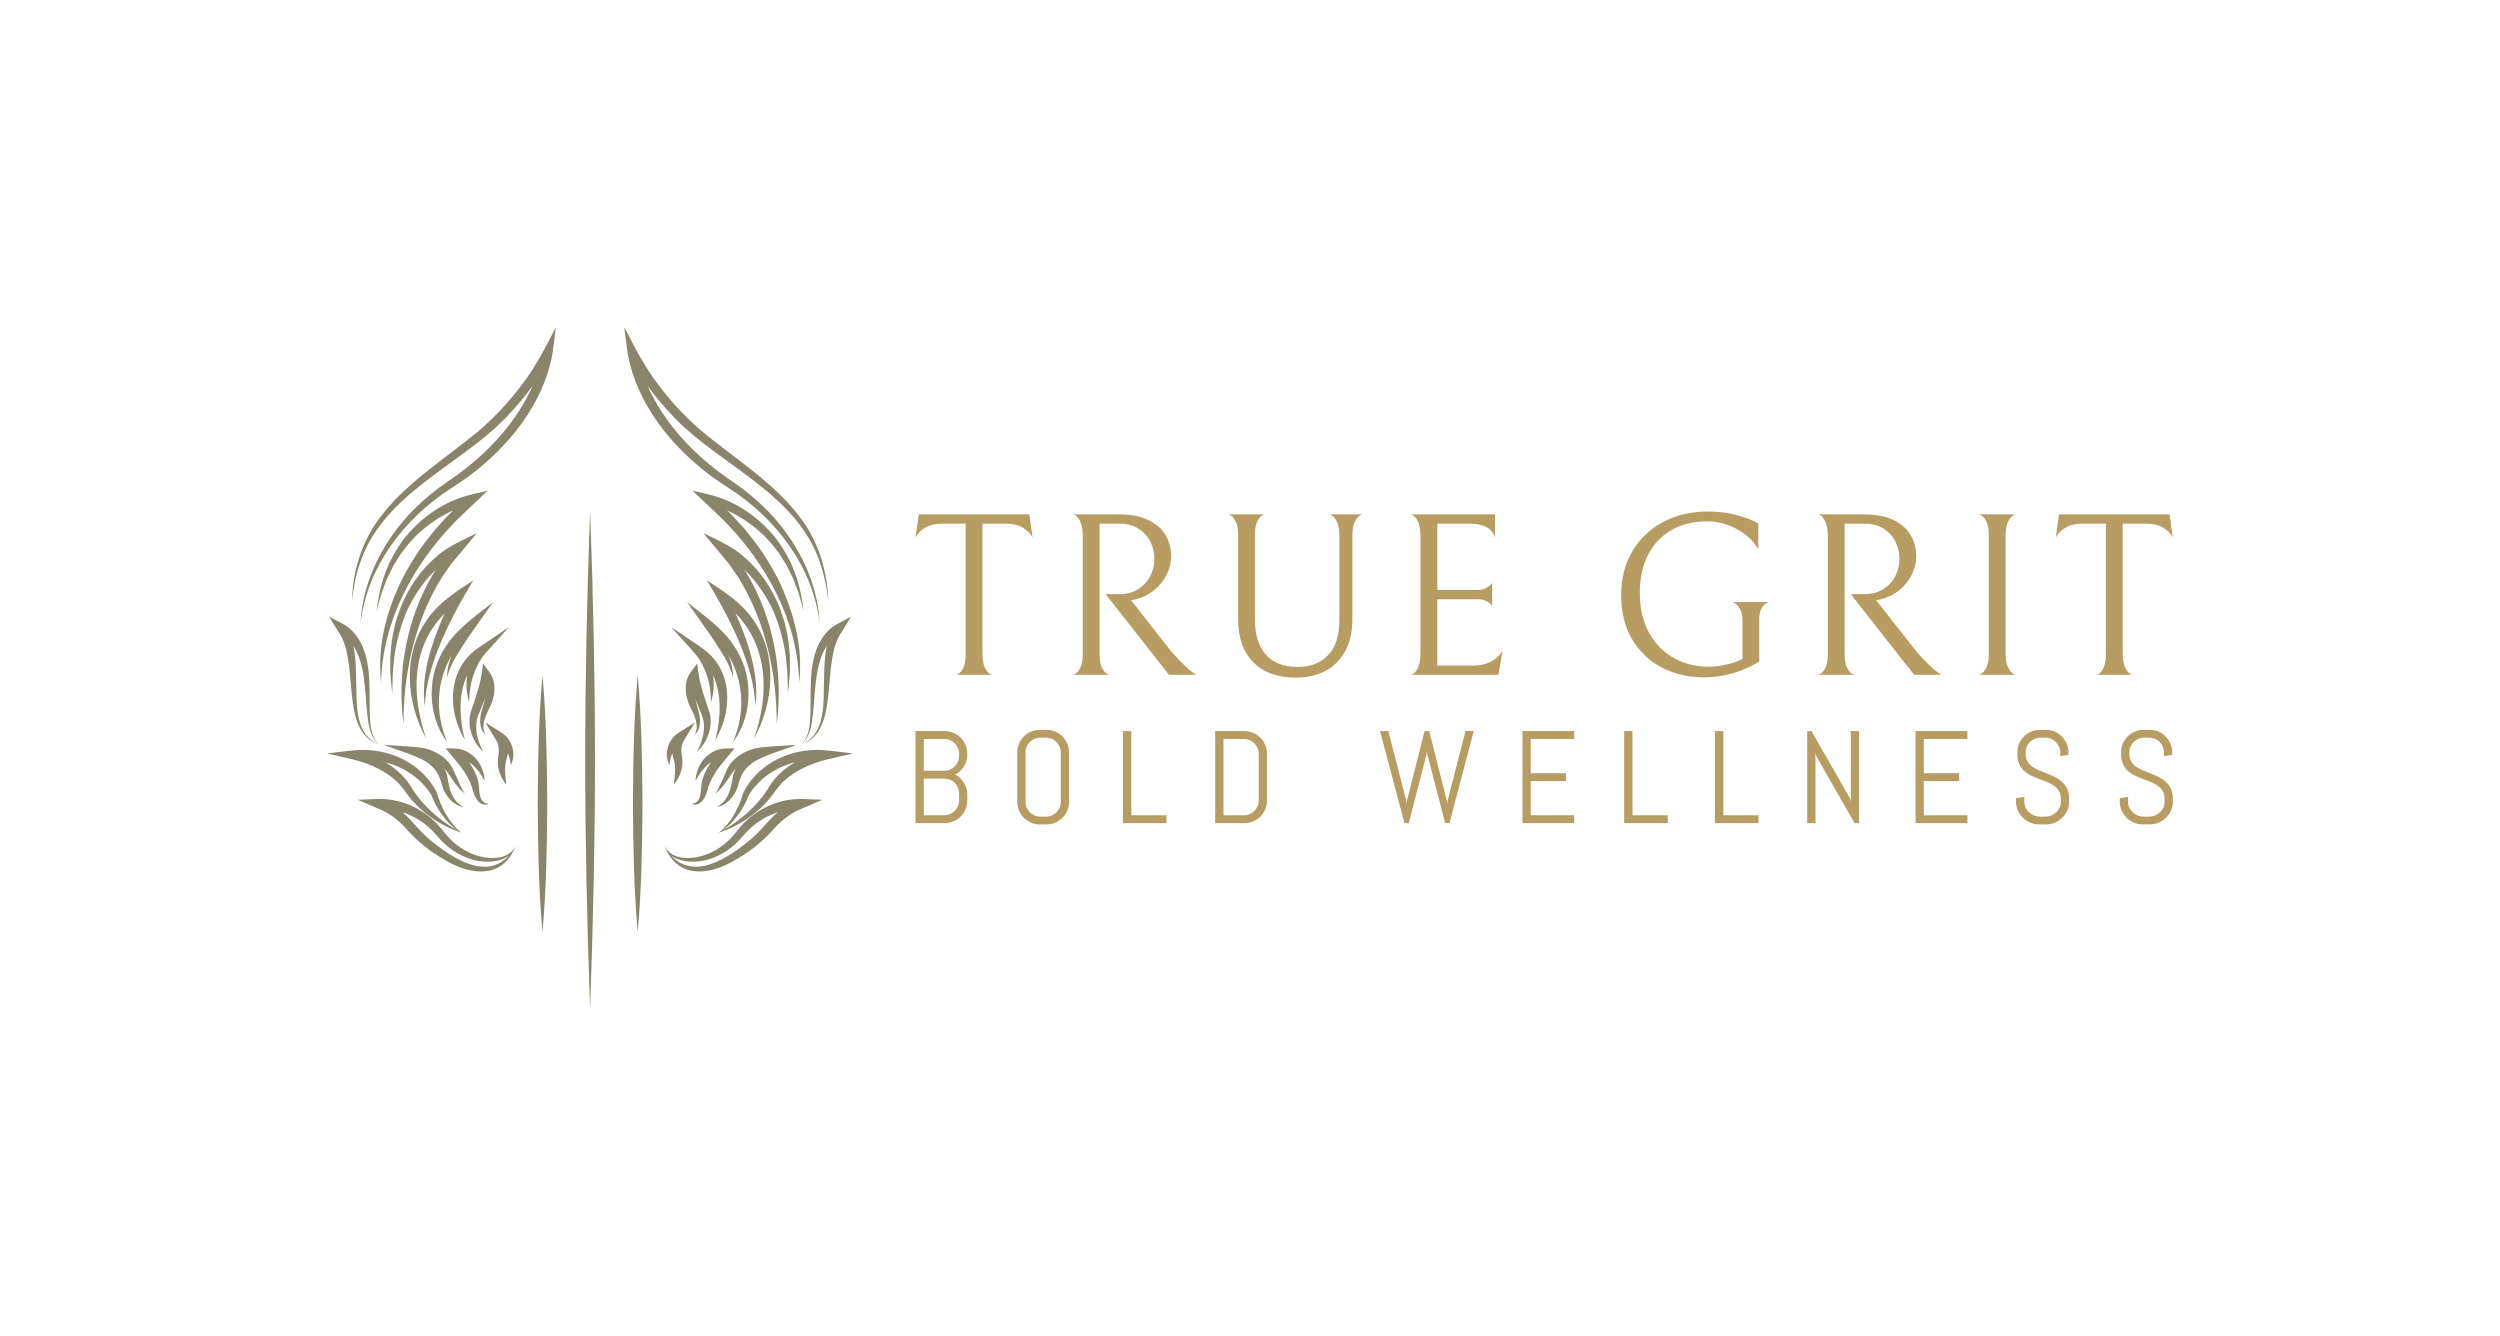 <svg xmlns="http://www.w3.org/2000/svg" viewBox="20 144.547 535.006 285.906"> <g transform="rotate(0 146.282 287.5)"><svg xmlns="http://www.w3.org/2000/svg" xmlns:xlink="http://www.w3.org/1999/xlink" version="1.1" id="eeee_1" x="90" y="214.547" viewBox="1842.13 647.25 1315.741 1705.47" xml:space="preserve" height="145.906" width="112.564" preserveAspectRatio="xMinYMin" enable-background="new 0 0 5000 3000" style="overflow: visible;"><path d="M2500,1105.51c-16.43,460.33-16.3,786.88,0,1247.21C2516.3,1892.39,2516.43,1565.84,2500,1105.51z" style="fill: #88856A; fill-opacity: 1;"></path><path d="M2368.96,1839.47c0.59,105.68,2.38,215.52,11.94,320.63c9.56-105.18,11.34-214.89,11.93-320.63   c-0.55-105.69-2.32-215.52-11.93-320.63C2371.28,1624.02,2369.51,1733.72,2368.96,1839.47z" style="fill: #88856A; fill-opacity: 1;"></path><path d="M2309.58,1952.49c-17.77,24.79-54.23,25.88-81.83,19.6c-39.22-8.84-72.85-33.93-96.32-65.76   c-37.62-49.06-98.12-79.79-160.35-78.72l-52.55,1.87c0,0,48.85,20.98,48.85,20.98c32.41,12.65,56.27,32.2,79.12,58.76   c24.16,26.16,53.06,49.21,83.76,66.93c62.77,40.21,143.41,54.52,179.65-21.86c1.42-2.55,2.68-5.2,3.53-8.07   C2312.19,1948.42,2310.89,1950.45,2309.58,1952.49z M2099.34,1929.63c-25.64-20.83-43.41-47.33-68.84-69.04   c10.85,3.64,21.36,8.21,31.22,13.51c20.74,11.19,39.13,26.68,54.45,44.65c5.04,5.76,12.06,13.85,17.69,18.9   c37.17,35.36,92.61,57.42,143.14,41.87c7.27-2.36,14.36-6.06,20.45-10.87C2241.07,2031.57,2156.78,1977.32,2099.34,1929.63z" style="fill: #88856A; fill-opacity: 1;"></path><path d="M2040.71,1813.5c34.06,46.33,83.41,80.68,137.44,98.57c-31.46-25.13-50.36-63.22-61.87-100.92   c-32.37-65.15-103.67-103.62-175.12-105.96c-21.53-2.24-76.54,6.32-99.03,8.4c0,0,66.84,15.66,66.84,15.66   c37.96,9.41,76.93,26.62,106.12,53.39C2024.91,1791.55,2033.08,1802.72,2040.71,1813.5z M2103.39,1818.56   c9.99,28.44,35.99,69.72,68.15,89.75c-46.02-25.79-87.42-60.99-115.79-105.13c-16.03-28.9-40.14-50.96-68-67.4   C2034.88,1748.11,2077.73,1776.16,2103.39,1818.56z" style="fill: #88856A; fill-opacity: 1;"></path><path d="M1971.89,1691.37c-53.55-20.43-56.14-85.78-56.47-135.15c-1.32-36.58,0.18-75.36-7.56-111.77   c18.12,27.46,24.65,63.38,28.14,96.34c2.93,25.93,4.14,52.2,6.98,78.54C1946.08,1644.88,1950.66,1674.26,1971.89,1691.37   c-19.69-18.61-21.74-47-22.96-72.49c-0.83-26.11-0.05-52.46-1.02-78.96c-0.85-53.29-12.79-118.3-62.99-148.42l-37.68-19.78   c0,0,22.46,36.78,22.46,36.78C1925.2,1483.31,1871.13,1658.59,1971.89,1691.37z" style="fill: #88856A; fill-opacity: 1;"></path><path d="M2186.68,1814.4c-7.82-11.71-13.14-24.65-18.91-37.33c0,0-8.37-19.14-8.37-19.14c-11.79-28.96-39.95-48.3-69.39-56.03   c-3.83-1.33-11.08-2.48-20.05-3.49c-0.01,0-0.01-0.01-0.02-0.01l0,0.01c-27.79-3.12-72.4-4.86-85.85-6.3   c26.9,11.43,95.03,29.87,115.68,49.97c18.21,13.74,25.93,34.57,31.29,55.79c7.97,23.34,27.34,46.48,52.34,49.84   c-30.16-15.47-36.48-47.9-40.73-78.05c-1.67-6.25-4.08-12.32-7.08-18.08c1.7,1.77,3.43,3.52,4.95,5.46   C2154.9,1776.61,2166.98,1799.41,2186.68,1814.4z" style="fill: #88856A; fill-opacity: 1;"></path><path d="M2246.46,1839.47c-31.97-2.07-19.08-42.89-28.83-63.92c-4.5-14.51-11.7-27.72-20.13-39.81   c13.2,8.78,24.15,21.74,32.26,35.15c2.17,3.88,4.4,7.82,6.85,11.78c-0.43-4.55-0.97-9.17-1.77-13.76   c-3-14.12-8.64-27.21-17.7-38.92c-13.22-16.09-32.14-27.51-53.73-28.49l-24.84-0.67c12.65,15.63,29.24,34.33,40.74,50.07   c11.17,15.22,20.15,31.37,25.77,49.27C2208.7,1818.53,2222,1850.41,2246.46,1839.47z" style="fill: #88856A; fill-opacity: 1;"></path><path d="M2294.41,1713.43c3.98,9.35,6.3,19.51,6.78,29.61c13.03-23.48,6.79-54.61-12.59-73c-5.57-6.72-43.17-28.69-51-34.14   c0,0,26.86,43.72,26.85,43.72c10.24,15,7.19,33.73,4.65,50.72c-1.02,22.97,7.33,44.58,21.58,61.74   c-2.65-19.77-5.24-40.26-1.08-59.06C2291.4,1726.63,2293.3,1720.1,2294.41,1713.43z" style="fill: #88856A; fill-opacity: 1;"></path><path d="M2239.01,1666.85c-4.03-5.22-5.33-11.57-5.68-17.62c-0.67-19.09,8.36-35.82,16.55-52.57   c12.51-25.73,16.71-60.21-0.86-85.24c0,0-16.79-22.63-16.79-22.63c-2.13,14.91-4.76,37.19-8.86,51.9   c-5.91,25.02-14.63,46.63-22.43,71.65c-8.95,35.7,5.78,73.71,31.92,97.44c-15.16-28.41-23.93-61.07-12.75-91.69   c6.12-13.9,11.98-27.63,17.08-41.63c-2.22,11.16-5.82,22.3-9.04,32.93C2223.54,1628.04,2221.77,1654.12,2239.01,1666.85z" style="fill: #88856A; fill-opacity: 1;"></path><path d="M2141.24,1443.03c-50.33,71.03-50.36,173.07,1.43,243.09c-31.88-77.11-26.44-152.96,10.93-217.73   c-7,17.94-11.71,36.5-10.93,55.71c7.68-36.98,31.89-67.69,51.43-99.17c14.43-21.33,48.07-68.1,63.36-89.88   C2219.67,1365.33,2167.47,1401.43,2141.24,1443.03z" style="fill: #88856A; fill-opacity: 1;"></path><path d="M2086.62,1595.91c0.7-24.66,4.72-48.66,10.3-72.23c21.89-86.36,65.27-166.92,110.81-242.85   c-42.05,27.34-88.96,57.24-116.86,100.33c-60.64,86.82-50.46,206.36-0.76,295.32c-26.65-76.99-36.01-164.32-3.53-240.37   c11.74-27.36,28.99-51.63,49.73-72.63c-2.4,5.23-4.77,10.49-7.1,15.78C2100.44,1446.93,2076.78,1521.69,2086.62,1595.91z" style="fill: #88856A; fill-opacity: 1;"></path><path d="M2176.91,1496.25c-32.65,56.66-22.59,129.52,9.78,183.73c-13.37-52.37-17.22-113.54,5.86-162.11   c-3.39,22.57-1.92,45.82,5,67.53c0.3-22.38,2.87-44.35,9.77-65.39c6.45-19.75,16.22-39.49,29.46-55.25l60.64-67.37l-75.41,51.16   C2204.02,1460.75,2187.81,1476.83,2176.91,1496.25z" style="fill: #88856A; fill-opacity: 1;"></path><path d="M2005.18,1564.38c0.64-25.84,0.5-54.23,3.89-79.88c3.85-43.28,15.79-86.89,32.48-126.83   c17.91-38.89,42.42-74.75,73.14-104.21c-2.41,3.57-4.57,6.74-6.14,8.99c0,0-14.87,26.62-14.87,26.62   c-56.02,106.93-76.08,232.23-60.47,351.51c-0.29-127.37,28.15-256.69,95.07-365.87c5.65-8.07,19.43-28.14,24.93-35.81   c17.03-20.13,46.26-55.53,63.47-76.23c-29.34,14.39-72.3,33.35-96.26,54.79c-71.68,58.4-112.33,148.33-119,239.46   c-2.1,15.81-0.75,37.79-1.29,53.98C2001.23,1528.82,2003.39,1546.66,2005.18,1564.38z" style="fill: #88856A; fill-opacity: 1;"></path><path d="M2125.37,1139.25c-95.94,105.86-164.09,252.99-148.22,397.98c2.71-154.28,81.74-298.08,188.04-406.03   c24.25-23.88,53.95-50.68,78.63-74.67l-40.85,9.49c-69.08,16.58-127.81,58.66-170.85,113.74c-7.66,11.58-17.37,24.5-23.5,36.95   l-11.65,22.04c0,0-9.1,23.15-9.1,23.15c-2.76,6.64-6.35,16.55-7.86,23.46c-7.07,22.75-11.13,49.03-14.24,72.33   c4.25-13.85,8.6-33.46,13.36-46.95c3.21-8.05,9.6-26.16,12.82-34.02c3.35-6.78,12.56-25.47,15.96-32.44   c4.58-7.04,14.32-23.83,19.06-30.48c5.25-6.8,13.03-16.81,18.17-23.65c2.7-2.93,17.13-18.53,20.19-21.82   c0,0,17.69-15.81,17.69-15.81c22.32-18.58,47.62-34.74,74.47-46.79C2146.16,1116.67,2135.17,1127.89,2125.37,1139.25z" style="fill: #88856A; fill-opacity: 1;"></path><path d="M2262.28,899.91c34.77-32.2,66.2-67.49,93.91-105.65c-1.97,4.43-3.99,8.81-6.07,13.1   c-45.8,94.2-121.54,169.73-208.5,227.75c-29.57,20.33-57.5,43.13-82.82,68.58c-74.58,75.68-128.61,177.33-132.9,284.66   c16.12-141.1,109.18-262.59,226.12-337.62c13.26-8.69,31.7-20.83,44.31-30.14c100.57-74.89,186.83-180.95,209.51-307.05   c0,0,8.66-66.26,8.66-66.26c-23.98,46.75-52.03,101.62-84.59,143.23c-29.48,39.75-63.98,77.26-101.1,110.05   c-88.03,75.13-198.03,139.49-264.47,237.11c-38.82,57.02-58.07,125.37-59.91,192.88c3.85-33.6,10.57-66.85,21.95-98.4   C1981.91,1075.28,2145.62,1004.76,2262.28,899.91z" style="fill: #88856A; fill-opacity: 1;"></path><path d="M2607.17,1839.47c0.59,105.68,2.38,215.52,11.94,320.63c9.56-105.18,11.34-214.89,11.94-320.63   c-0.55-105.69-2.32-215.52-11.94-320.63C2609.49,1624.02,2607.73,1733.72,2607.17,1839.47z" style="fill: #88856A; fill-opacity: 1;"></path><path d="M2868.57,1906.33c-23.47,31.83-57.1,56.92-96.32,65.76c-27.57,6.27-64.04,5.19-81.81-19.58c-1.31-2.04-2.62-4.08-3.89-6.28   c0.85,2.86,2.1,5.51,3.52,8.06c36.18,76.38,116.96,62.09,179.66,21.88c30.71-17.72,59.6-40.77,83.76-66.93   c22.86-26.57,46.7-46.11,79.12-58.77l48.85-20.98l-52.55-1.87C2966.68,1826.54,2906.19,1857.27,2868.57,1906.33z M2900.66,1929.63   c-57.45,47.68-141.67,101.95-198.09,39.05c6.09,4.8,13.16,8.49,20.42,10.85c50.53,15.55,105.98-6.51,143.14-41.87   c5.65-5.08,12.62-13.12,17.69-18.9c15.32-17.97,33.71-33.46,54.45-44.65c9.87-5.3,20.38-9.87,31.22-13.51   C2944.07,1882.3,2926.3,1908.8,2900.66,1929.63z" style="fill: #88856A; fill-opacity: 1;"></path><path d="M3058.84,1705.19c-71.45,2.34-142.74,40.81-175.12,105.96c-11.51,37.7-30.4,75.79-61.87,100.92   c54.02-17.89,103.38-52.24,137.44-98.57c7.62-10.77,15.8-21.95,25.62-30.84c29.2-26.77,68.16-43.99,106.12-53.39l66.84-15.66   C3135.8,1711.61,3080.28,1702.89,3058.84,1705.19z M2944.25,1803.18c-28.37,44.14-69.79,79.36-115.82,105.15   c32.2-20.04,58.19-61.29,68.18-89.77c25.67-42.4,68.51-70.45,115.63-82.79C2984.39,1752.22,2960.28,1774.27,2944.25,1803.18z" style="fill: #88856A; fill-opacity: 1;"></path><path d="M3051.06,1618.88c-1.21,25.48-3.27,53.87-22.96,72.49c21.24-17.1,25.81-46.49,28.91-72.04c2.84-26.34,4.05-52.6,6.98-78.54   c3.49-32.98,10.01-68.89,28.14-96.34c-7.74,36.41-6.24,75.19-7.56,111.77c-0.34,49.39-2.9,114.69-56.47,135.15   c100.84-32.92,46.64-207.95,102.2-282.87l22.46-36.78c0,0-37.68,19.78-37.68,19.78c-50.2,30.11-62.15,95.14-62.99,148.42   C3051.11,1566.43,3051.89,1592.77,3051.06,1618.88z" style="fill: #88856A; fill-opacity: 1;"></path><path d="M2816.6,1847.7c24.99-3.35,44.37-26.5,52.34-49.84c5.37-21.22,13.07-42.04,31.29-55.79   c20.82-20.17,88.38-38.38,115.68-49.96c-13.06,1.42-57.98,3.17-85.85,6.29l0,0c0,0-0.01,0-0.01,0c-9.03,1.01-16.29,2.16-20.06,3.5   c-29.45,7.73-57.6,27.07-69.39,56.03l-8.37,19.14c-5.77,12.68-11.09,25.62-18.91,37.33c19.7-15,31.78-37.79,46.14-57.38   c1.52-1.95,3.25-3.69,4.95-5.46c-3,5.77-5.41,11.83-7.08,18.08C2853.07,1799.82,2846.77,1832.22,2816.6,1847.7z" style="fill: #88856A; fill-opacity: 1;"></path><path d="M2753.54,1839.47c24.41,10.98,37.78-20.97,41.39-39.31c5.61-17.9,14.6-34.05,25.77-49.27   c11.53-15.78,28.02-34.38,40.74-50.07l-24.84,0.67c-21.6,0.99-40.51,12.4-53.73,28.49c-11.94,15.38-18.15,33.62-19.47,52.69   c9.74-17.85,22.28-35.84,39.17-47.03c-8.46,12.12-15.69,25.36-20.2,39.91C2772.63,1796.57,2785.51,1837.4,2753.54,1839.47z" style="fill: #88856A; fill-opacity: 1;"></path><path d="M2698.81,1743.04c0.6-10.26,2.82-20.54,6.83-29.95c0.87,6.8,2.47,13.54,4.76,19.93c4.16,18.79,1.57,39.3-1.07,59.06   c14.25-17.16,22.6-38.77,21.58-61.74c-2.54-17-5.6-35.71,4.65-50.72l26.86-43.72c0,0-41.25,26.2-41.25,26.2   C2694.86,1678.96,2683.53,1715.5,2698.81,1743.04z" style="fill: #88856A; fill-opacity: 1;"></path><path d="M2774.93,1629.74c-1.1-17.38-7.84-34.81-11.69-52.06c4.99,13.56,10.69,26.89,16.63,40.39   c11.18,30.62,2.4,63.29-12.75,91.69c26.15-23.72,40.88-61.73,31.92-97.44c-7.81-25.03-16.51-46.62-22.43-71.65   c-4.11-14.79-6.72-36.82-8.86-51.9l-16.79,22.63c-17.57,25.04-13.37,59.52-0.86,85.25c5.58,11.55,11.33,22.15,14.47,34.5   c2.74,11.81,4.05,25.19-3.6,35.69C2772.61,1659.05,2775.28,1642.91,2774.93,1629.74z" style="fill: #88856A; fill-opacity: 1;"></path><path d="M2805.9,1424.92c19.54,31.48,43.75,62.2,51.43,99.18c0.78-19.2-3.93-37.77-10.93-55.7   c37.36,64.75,42.81,140.56,10.93,217.72c51.8-70.01,51.76-172.06,1.43-243.09c-26.37-41.73-78.25-77.48-116.22-107.99   C2757.56,1356.43,2791.59,1403.77,2805.9,1424.92z" style="fill: #88856A; fill-opacity: 1;"></path><path d="M2913.38,1595.91c7.03-49.05-2.37-99.77-16.6-146.85c-9.27-29.64-20.37-58.41-33.37-86.41   c81.18,82.24,86.1,201.97,46.47,313.83c49.71-88.98,59.88-208.49-0.76-295.32c-27.95-43.14-74.73-72.89-116.85-100.33   c45.53,75.89,88.94,156.51,110.81,242.85C2908.65,1547.25,2912.68,1571.25,2913.38,1595.91z" style="fill: #88856A; fill-opacity: 1;"></path><path d="M2763.22,1464.76c13.23,15.75,23.02,35.5,29.46,55.25c6.9,21.04,9.47,43.01,9.77,65.39c6.92-21.71,8.39-44.96,5-67.53   c23.08,48.58,19.23,109.76,5.86,162.11c32.36-54.22,42.42-127.06,9.78-183.73c-10.91-19.42-27.11-35.5-45.1-47.7l-75.41-51.16   L2763.22,1464.76z" style="fill: #88856A; fill-opacity: 1;"></path><path d="M2998.59,1456.91c-6.66-91.13-47.31-181.05-119-239.46c-24.19-21.4-66.57-40.35-96.26-54.79   c16.99,20.41,46.52,56.2,63.47,76.23c5.6,7.79,19.29,27.8,24.92,35.81c66.93,109.17,95.37,238.5,95.07,365.87   c15.61-119.28-4.45-244.58-60.47-351.51l-14.87-26.62c-1.53-2.24-3.65-5.36-6.02-8.87c30.65,29.44,55.13,65.25,73.01,104.09   c16.7,39.95,28.63,83.54,32.48,126.83c3.42,25.67,3.25,54.08,3.89,79.88c1.78-17.72,3.95-35.56,5.06-53.49   C2999.41,1494.89,3000.71,1472.66,2998.59,1456.91z" style="fill: #88856A; fill-opacity: 1;"></path><path d="M2934.68,1168.32c2.96,3.19,17.55,18.95,20.19,21.82c5.16,6.85,12.9,16.84,18.17,23.65c4.75,6.73,14.36,23.33,19.05,30.48   c3.44,7,12.63,25.74,15.96,32.44c3.19,7.89,9.48,25.78,12.82,34.02c4.77,13.53,9.02,32.92,13.36,46.95   c-3.11-23.34-7.2-49.58-14.24-72.33c-1.54-6.96-5.16-16.83-7.86-23.46l-9.1-23.15l-11.64-22.04c-6.14-12.46-15.84-25.37-23.5-36.95   c-43.03-55.07-101.79-97.17-170.85-113.74c0,0-40.85-9.49-40.85-9.49c24.54,23.86,54.45,50.86,78.63,74.67   c106.3,107.95,185.33,251.74,188.04,406.03c10.83-89.02-13.97-179.61-52.53-259.7c-15.36-28.87-33.74-59.91-52.9-86.19   c-7.2-9.05-24.31-31.09-31.39-39.68c-7.44-8.11-26.46-28.78-34.22-37.21c-3.01-2.97-6.16-5.79-9.23-8.7   c26.83,12.04,52.11,28.2,74.41,46.76L2934.68,1168.32z" style="fill: #88856A; fill-opacity: 1;"></path><path d="M2803.65,1020.58c12.67,9.34,30.96,21.34,44.31,30.14c116.95,75.03,210,196.51,226.12,337.62   c-4.28-107.33-58.31-208.97-132.9-284.66c-25.31-25.45-53.24-48.25-82.81-68.58c-86.97-58.02-162.69-133.55-208.5-227.75   c-2.08-4.29-4.09-8.67-6.06-13.1c27.71,38.15,59.14,73.44,93.91,105.64c116.68,104.88,280.34,175.34,335.87,332.23   c11.38,31.56,18.1,64.81,21.95,98.4c-1.84-67.5-21.09-135.86-59.91-192.88c-66.5-97.68-176.39-161.94-264.47-237.11   c-37.12-32.78-71.63-70.31-101.1-110.05c-32.63-41.74-60.44-96.22-84.59-143.23c0,0,8.66,66.26,8.66,66.26   C2616.82,839.63,2703.08,945.7,2803.65,1020.58z" style="fill: #88856A; fill-opacity: 1;"></path></svg></g> <g transform="rotate(0 350.461 310.849)"><svg xmlns="http://www.w3.org/2000/svg" y="300.724" viewBox="2.25 7.58 269.09 20.25" x="215.916" height="20.25" width="269.09" style="overflow: visible;"><g fill="#B89D62" fill-opacity="1" style=""><path d="M13.34 22.72L13.34 22.72Q13.34 23.73 12.96 24.61Q12.58 25.49 11.93 26.15Q11.27 26.80 10.38 27.18Q9.49 27.56 8.49 27.56L8.49 27.56L2.25 27.56L2.25 7.86L8.49 7.86Q9.49 7.86 10.38 8.24Q11.27 8.61 11.93 9.27Q12.58 9.93 12.96 10.82Q13.34 11.71 13.34 12.71L13.34 12.71L13.34 12.90Q13.34 13.60 13.15 14.24Q12.97 14.88 12.63 15.43Q12.28 15.98 11.82 16.42Q11.35 16.87 10.77 17.17L10.77 17.17Q11.35 17.48 11.82 17.92Q12.28 18.37 12.63 18.93Q12.97 19.48 13.15 20.12Q13.34 20.76 13.34 21.46L13.34 21.46L13.34 22.72ZM11.57 22.72L11.57 21.17Q11.57 20.51 11.32 19.94Q11.07 19.37 10.64 18.95Q10.21 18.52 9.64 18.27Q9.07 18.03 8.41 18.03L8.41 18.03L4.03 18.03L4.03 25.87L8.41 25.87Q9.07 25.87 9.64 25.62Q10.21 25.38 10.64 24.95Q11.07 24.52 11.32 23.95Q11.57 23.38 11.57 22.72L11.57 22.72ZM11.57 13.18L11.57 12.71Q11.57 12.05 11.32 11.48Q11.07 10.91 10.64 10.48Q10.21 10.04 9.64 9.80Q9.07 9.55 8.41 9.55L8.41 9.55L4.03 9.55L4.03 16.34L8.41 16.34Q9.07 16.34 9.64 16.09Q10.21 15.84 10.64 15.41Q11.07 14.98 11.32 14.41Q11.57 13.84 11.57 13.18L11.57 13.18ZM35.12 23.00L35.12 23.00Q35.12 24.00 34.74 24.88Q34.36 25.76 33.70 26.42Q33.04 27.08 32.16 27.46Q31.28 27.83 30.28 27.83L30.28 27.83L28.88 27.83Q27.88 27.83 26.99 27.46Q26.10 27.08 25.44 26.42Q24.78 25.76 24.41 24.88Q24.03 24.00 24.03 23.00L24.03 23.00L24.03 12.42Q24.03 11.42 24.41 10.54Q24.78 9.66 25.44 9.00Q26.10 8.34 26.99 7.96Q27.88 7.58 28.88 7.58L28.88 7.58L30.28 7.58Q31.28 7.58 32.16 7.96Q33.04 8.34 33.70 9.00Q34.36 9.66 34.74 10.54Q35.12 11.42 35.12 12.42L35.12 12.42L35.12 23.00ZM33.34 23.00L33.34 12.42Q33.34 11.76 33.10 11.19Q32.85 10.62 32.42 10.19Q32.00 9.77 31.43 9.52Q30.86 9.27 30.20 9.27L30.20 9.27L28.96 9.27Q28.30 9.27 27.73 9.52Q27.16 9.77 26.73 10.19Q26.30 10.62 26.05 11.19Q25.80 11.76 25.80 12.42L25.80 12.42L25.80 23.00Q25.80 23.66 26.05 24.23Q26.30 24.80 26.73 25.23Q27.16 25.66 27.73 25.91Q28.30 26.16 28.96 26.16L28.96 26.16L30.20 26.16Q30.86 26.16 31.43 25.91Q32.00 25.66 32.42 25.23Q32.85 24.80 33.10 24.23Q33.34 23.66 33.34 23.00L33.34 23.00ZM55.97 27.56L46.66 27.56L46.66 7.86L48.43 7.86L48.43 25.87L55.97 25.87L55.97 27.56ZM77.47 22.72L77.47 22.72Q77.47 23.73 77.09 24.61Q76.72 25.49 76.06 26.15Q75.40 26.80 74.51 27.18Q73.63 27.56 72.62 27.56L72.62 27.56L66.38 27.56L66.38 7.86L72.62 7.86Q73.63 7.86 74.51 8.24Q75.40 8.61 76.06 9.27Q76.72 9.93 77.09 10.82Q77.47 11.71 77.47 12.71L77.47 12.71L77.47 22.72ZM75.70 22.72L75.70 12.71Q75.70 12.05 75.45 11.48Q75.20 10.91 74.77 10.48Q74.34 10.04 73.77 9.80Q73.20 9.55 72.54 9.55L72.54 9.55L68.16 9.55L68.16 25.87L72.54 25.87Q73.20 25.87 73.77 25.62Q74.34 25.38 74.77 24.95Q75.20 24.52 75.45 23.95Q75.70 23.38 75.70 22.72L75.70 22.72ZM121.72 7.86L116.52 27.56L115.60 27.56L111.76 12.74L111.71 11.97L111.63 12.74L107.82 27.56L106.90 27.56L101.66 7.86L103.44 7.86L107.30 22.83L107.35 23.56L107.41 22.83L111.20 7.86L112.19 7.86L115.98 22.83L116.04 23.56L116.10 22.83L119.95 7.86L121.72 7.86ZM143.22 27.56L132.14 27.56L132.14 7.86L143.22 7.86L143.22 9.55L133.91 9.55L133.91 16.87L141.45 16.87L141.45 18.56L133.91 18.56L133.91 25.87L143.22 25.87L143.22 27.56ZM163.23 27.56L153.91 27.56L153.91 7.86L155.69 7.86L155.69 25.87L163.23 25.87L163.23 27.56ZM182.67 27.56L173.35 27.56L173.35 7.86L175.13 7.86L175.13 25.87L182.67 25.87L182.67 27.56ZM204.17 27.56L203.23 27.56L195.02 13.22L194.85 12.36L194.85 27.56L193.08 27.56L193.08 7.86L194.00 7.86L202.22 22.22L202.40 23.05L202.40 7.86L204.17 7.86L204.17 27.56ZM227.36 27.56L216.27 27.56L216.27 7.86L227.36 7.86L227.36 9.55L218.04 9.55L218.04 16.87L225.59 16.87L225.59 18.56L218.04 18.56L218.04 25.87L227.36 25.87L227.36 27.56ZM249.13 22.41L249.13 23.00Q249.13 24.00 248.73 24.88Q248.32 25.76 247.64 26.42Q246.96 27.08 246.06 27.46Q245.16 27.83 244.16 27.83L244.16 27.83L242.75 27.83Q241.74 27.83 240.84 27.46Q239.94 27.08 239.26 26.42Q238.58 25.76 238.18 24.88Q237.77 24.00 237.77 23.00L237.77 23.00L237.77 22.22L239.55 21.93L239.55 23.00Q239.55 23.66 239.81 24.23Q240.08 24.80 240.53 25.23Q240.99 25.66 241.59 25.91Q242.18 26.16 242.84 26.16L242.84 26.16L244.08 26.16Q244.74 26.16 245.33 25.91Q245.92 25.66 246.37 25.23Q246.83 24.80 247.09 24.23Q247.36 23.66 247.36 23.00L247.36 23.00L247.36 22.41Q247.36 21.39 246.96 20.72Q246.57 20.05 245.91 19.57Q245.25 19.10 244.42 18.77Q243.58 18.44 242.71 18.11Q241.83 17.78 240.99 17.38Q240.16 16.98 239.50 16.38Q238.84 15.79 238.45 14.92Q238.05 14.05 238.05 12.79L238.05 12.79L238.05 12.42Q238.05 11.42 238.43 10.54Q238.80 9.66 239.46 9.00Q240.12 8.34 241.01 7.96Q241.89 7.58 242.90 7.58L242.90 7.58L244.16 7.58Q245.16 7.58 246.04 7.96Q246.92 8.34 247.58 9.00Q248.24 9.66 248.62 10.54Q249.00 11.42 249.00 12.42L249.00 12.42L249.00 12.93L247.23 13.22L247.23 12.42Q247.23 11.76 246.98 11.19Q246.73 10.62 246.30 10.19Q245.88 9.77 245.31 9.52Q244.74 9.27 244.08 9.27L244.08 9.27L242.98 9.27Q242.32 9.27 241.75 9.52Q241.18 9.77 240.75 10.19Q240.31 10.62 240.07 11.19Q239.82 11.76 239.82 12.42L239.82 12.42L239.82 12.79Q239.82 13.74 240.22 14.38Q240.62 15.03 241.28 15.49Q241.94 15.95 242.77 16.29Q243.60 16.62 244.48 16.97Q245.36 17.32 246.19 17.74Q247.02 18.16 247.68 18.77Q248.34 19.39 248.74 20.26Q249.13 21.14 249.13 22.41L249.13 22.41ZM271.34 22.41L271.34 23.00Q271.34 24.00 270.93 24.88Q270.53 25.76 269.85 26.42Q269.17 27.08 268.27 27.46Q267.37 27.83 266.36 27.83L266.36 27.83L264.95 27.83Q263.94 27.83 263.04 27.46Q262.14 27.08 261.46 26.42Q260.78 25.76 260.38 24.88Q259.97 24.00 259.97 23.00L259.97 23.00L259.97 22.22L261.75 21.93L261.75 23.00Q261.75 23.66 262.01 24.23Q262.28 24.80 262.74 25.23Q263.19 25.66 263.79 25.91Q264.38 26.16 265.04 26.16L265.04 26.16L266.28 26.16Q266.94 26.16 267.53 25.91Q268.12 25.66 268.57 25.23Q269.03 24.80 269.30 24.23Q269.56 23.66 269.56 23.00L269.56 23.00L269.56 22.41Q269.56 21.39 269.17 20.72Q268.77 20.05 268.11 19.57Q267.45 19.10 266.62 18.77Q265.79 18.44 264.91 18.11Q264.03 17.78 263.20 17.38Q262.36 16.98 261.71 16.38Q261.05 15.79 260.65 14.92Q260.25 14.05 260.25 12.79L260.25 12.79L260.25 12.42Q260.25 11.42 260.63 10.54Q261.00 9.66 261.66 9.00Q262.32 8.34 263.21 7.96Q264.10 7.58 265.10 7.58L265.10 7.58L266.36 7.58Q267.37 7.58 268.25 7.96Q269.12 8.34 269.78 9.00Q270.44 9.66 270.82 10.54Q271.20 11.42 271.20 12.42L271.20 12.42L271.20 12.93L269.43 13.22L269.43 12.42Q269.43 11.76 269.18 11.19Q268.93 10.62 268.51 10.19Q268.08 9.77 267.51 9.52Q266.94 9.27 266.28 9.27L266.28 9.27L265.18 9.27Q264.52 9.27 263.95 9.52Q263.38 9.77 262.95 10.19Q262.52 10.62 262.27 11.19Q262.02 11.76 262.02 12.42L262.02 12.42L262.02 12.79Q262.02 13.74 262.42 14.38Q262.82 15.03 263.48 15.49Q264.14 15.95 264.97 16.29Q265.80 16.62 266.68 16.97Q267.56 17.32 268.39 17.74Q269.22 18.16 269.88 18.77Q270.54 19.39 270.94 20.26Q271.34 21.14 271.34 22.41L271.34 22.41Z" transform="translate(0, 0)"></path></g></svg></g> <g transform="rotate(0 350.456 271.791)"><svg xmlns="http://www.w3.org/2000/svg" y="254.021" viewBox="1.65 8.44 269.08 35.54" x="215.916" height="35.54" width="269.08" style="overflow: visible;"><g fill="#B89D62" fill-opacity="1" style=""><path d="M7.39 11.03Q5.19 11.03 3.74 11.88Q2.30 12.73 1.65 14.03L1.65 14.03L2.35 9.04L26.01 9.04L26.71 14.03Q26.06 12.73 24.61 11.88Q23.16 11.03 20.97 11.03L20.97 11.03L15.98 11.03L15.98 38.74Q15.98 40.74 16.47 41.79Q16.97 42.83 17.57 43.18Q18.17 43.53 18.17 43.38L18.17 43.38L10.23 43.38Q10.23 43.53 10.83 43.18Q11.43 42.83 11.91 41.81Q12.38 40.79 12.38 38.74L12.38 38.74L12.38 11.03L7.39 11.03ZM45.33 26.11Q47.63 26.11 49.32 25.04Q51.02 23.96 51.89 22.24Q52.77 20.52 52.77 18.62L52.77 18.62Q52.77 16.67 51.94 14.95Q51.12 13.23 49.42 12.13Q47.73 11.03 45.28 11.03L45.28 11.03L41.04 11.03L41.04 38.79Q41.04 40.79 41.54 41.81Q42.04 42.83 42.63 43.16Q43.23 43.48 43.23 43.38L43.23 43.38L35.30 43.38Q35.30 43.48 35.89 43.13Q36.49 42.78 36.97 41.79Q37.44 40.79 37.44 38.79L37.44 38.79L37.44 13.83Q37.44 11.78 36.97 10.71Q36.49 9.64 35.89 9.26Q35.30 8.89 35.30 9.04L35.30 9.04L45.18 9.04Q49.07 9.04 51.60 10.31Q54.12 11.58 55.24 13.60Q56.36 15.63 56.36 18.02L56.36 18.02Q56.36 20.02 55.41 21.94Q54.47 23.86 52.69 25.29Q50.92 26.71 48.57 27.26L48.57 27.26L47.78 27.41L56.56 38.59Q58.31 40.54 59.46 41.59Q60.61 42.63 61.13 42.98Q61.65 43.33 61.75 43.38L61.75 43.38L55.91 43.38L42.33 26.11L45.33 26.11ZM95.15 13.68L95.15 31.45Q95.15 35.40 93.66 38.22Q92.16 41.04 89.44 42.51Q86.72 43.98 83.12 43.98L83.12 43.98Q77.18 43.98 73.94 40.69Q70.69 37.39 70.69 31.55L70.69 31.55L70.69 13.68Q70.69 11.68 70.22 10.66Q69.74 9.64 69.17 9.29Q68.59 8.94 68.59 9.04L68.59 9.04L76.38 9.04Q76.38 8.94 75.81 9.29Q75.23 9.64 74.76 10.63Q74.29 11.63 74.29 13.53L74.29 13.53L74.29 31.55Q74.29 36.39 76.61 39.04Q78.93 41.69 83.42 41.69L83.42 41.69Q87.56 41.69 89.96 39.16Q92.36 36.64 92.36 31.70L92.36 31.70L92.36 13.68Q92.36 11.68 91.86 10.66Q91.36 9.64 90.76 9.29Q90.16 8.94 90.16 9.04L90.16 9.04L97.35 9.04Q97.35 8.94 96.75 9.29Q96.15 9.64 95.65 10.66Q95.15 11.68 95.15 13.68L95.15 13.68ZM126.40 43.38L107.58 43.38Q107.58 43.53 108.18 43.16Q108.78 42.78 109.26 41.66Q109.73 40.54 109.73 38.39L109.73 38.39L109.73 13.88Q109.73 11.83 109.26 10.76Q108.78 9.69 108.18 9.29Q107.58 8.89 107.58 9.04L107.58 9.04L125.66 9.04L125.66 14.03Q124.76 11.03 120.26 11.03L120.26 11.03L113.32 11.03L113.32 25.21L121.91 25.21Q122.91 25.21 123.61 24.89Q124.31 24.56 124.66 24.21Q125.01 23.86 125.06 23.76L125.06 23.76L125.06 28.61Q125.01 28.51 124.66 28.16Q124.31 27.81 123.63 27.51Q122.96 27.21 121.96 27.21L121.96 27.21L113.32 27.21L113.32 41.39L121.11 41.39Q123.36 41.39 124.98 40.46Q126.60 39.54 127.30 38.09L127.30 38.09L126.40 43.38ZM170.39 43.93Q165.64 43.93 161.60 41.94Q157.56 39.94 155.11 35.94Q152.66 31.95 152.66 26.21L152.66 26.21Q152.66 21.12 154.99 17.07Q157.31 13.03 161.53 10.73Q165.74 8.44 171.24 8.44L171.24 8.44Q174.73 8.44 177.55 9.24Q180.37 10.03 182.02 10.98L182.02 10.98L182.02 16.52Q180.47 13.83 177.40 12.18Q174.33 10.53 171.14 10.53L171.14 10.53Q166.69 10.53 163.42 12.41Q160.15 14.28 158.41 17.72Q156.66 21.17 156.66 25.81L156.66 25.81Q156.66 30.85 158.68 34.45Q160.70 38.04 164.05 39.84Q167.39 41.64 171.34 41.64L171.34 41.64Q173.13 41.64 175.05 41.21Q176.98 40.79 178.62 39.99L178.62 39.99L178.62 31.75Q178.62 30.20 178.12 29.33Q177.63 28.46 177.03 28.08Q176.43 27.71 176.43 27.81L176.43 27.81L184.41 27.81Q184.41 27.71 183.82 28.01Q183.22 28.31 182.72 29.13Q182.22 29.95 182.22 31.45L182.22 31.45L182.22 40.54Q179.57 42.18 176.50 43.06Q173.43 43.93 170.39 43.93L170.39 43.93ZM204.78 26.11Q207.08 26.11 208.78 25.04Q210.47 23.96 211.35 22.24Q212.22 20.52 212.22 18.62L212.22 18.62Q212.22 16.67 211.40 14.95Q210.57 13.23 208.88 12.13Q207.18 11.03 204.73 11.03L204.73 11.03L200.49 11.03L200.49 38.79Q200.49 40.79 200.99 41.81Q201.49 42.83 202.09 43.16Q202.69 43.48 202.69 43.38L202.69 43.38L194.75 43.38Q194.75 43.48 195.35 43.13Q195.95 42.78 196.42 41.79Q196.90 40.79 196.90 38.79L196.90 38.79L196.90 13.83Q196.90 11.78 196.42 10.71Q195.95 9.64 195.35 9.26Q194.75 8.89 194.75 9.04L194.75 9.04L204.63 9.04Q208.53 9.04 211.05 10.31Q213.57 11.58 214.69 13.60Q215.82 15.63 215.82 18.02L215.82 18.02Q215.82 20.02 214.87 21.94Q213.92 23.86 212.15 25.29Q210.37 26.71 208.03 27.26L208.03 27.26L207.23 27.41L216.02 38.59Q217.76 40.54 218.91 41.59Q220.06 42.63 220.58 42.98Q221.11 43.33 221.21 43.38L221.21 43.38L215.37 43.38L201.79 26.11L204.78 26.11ZM229.15 43.38Q229.15 43.53 229.74 43.16Q230.34 42.78 230.84 41.76Q231.34 40.74 231.34 38.74L231.34 38.74L231.34 13.68Q231.34 11.68 230.87 10.66Q230.39 9.64 229.79 9.29Q229.20 8.94 229.20 9.04L229.20 9.04L237.13 9.04Q237.13 8.94 236.53 9.29Q235.94 9.64 235.44 10.66Q234.94 11.68 234.94 13.68L234.94 13.68L234.94 38.74Q234.94 40.74 235.44 41.76Q235.94 42.78 236.53 43.13Q237.13 43.48 237.13 43.38L237.13 43.38L229.15 43.38ZM251.41 11.03Q249.21 11.03 247.77 11.88Q246.32 12.73 245.67 14.03L245.67 14.03L246.37 9.04L270.03 9.04L270.73 14.03Q270.08 12.73 268.63 11.88Q267.19 11.03 264.99 11.03L264.99 11.03L260.00 11.03L260.00 38.74Q260.00 40.74 260.50 41.79Q261.00 42.83 261.60 43.18Q262.19 43.53 262.19 43.38L262.19 43.38L254.26 43.38Q254.26 43.53 254.86 43.18Q255.46 42.83 255.93 41.81Q256.40 40.79 256.40 38.74L256.40 38.74L256.40 11.03L251.41 11.03Z" transform="translate(0, 0)"></path></g></svg></g></svg>